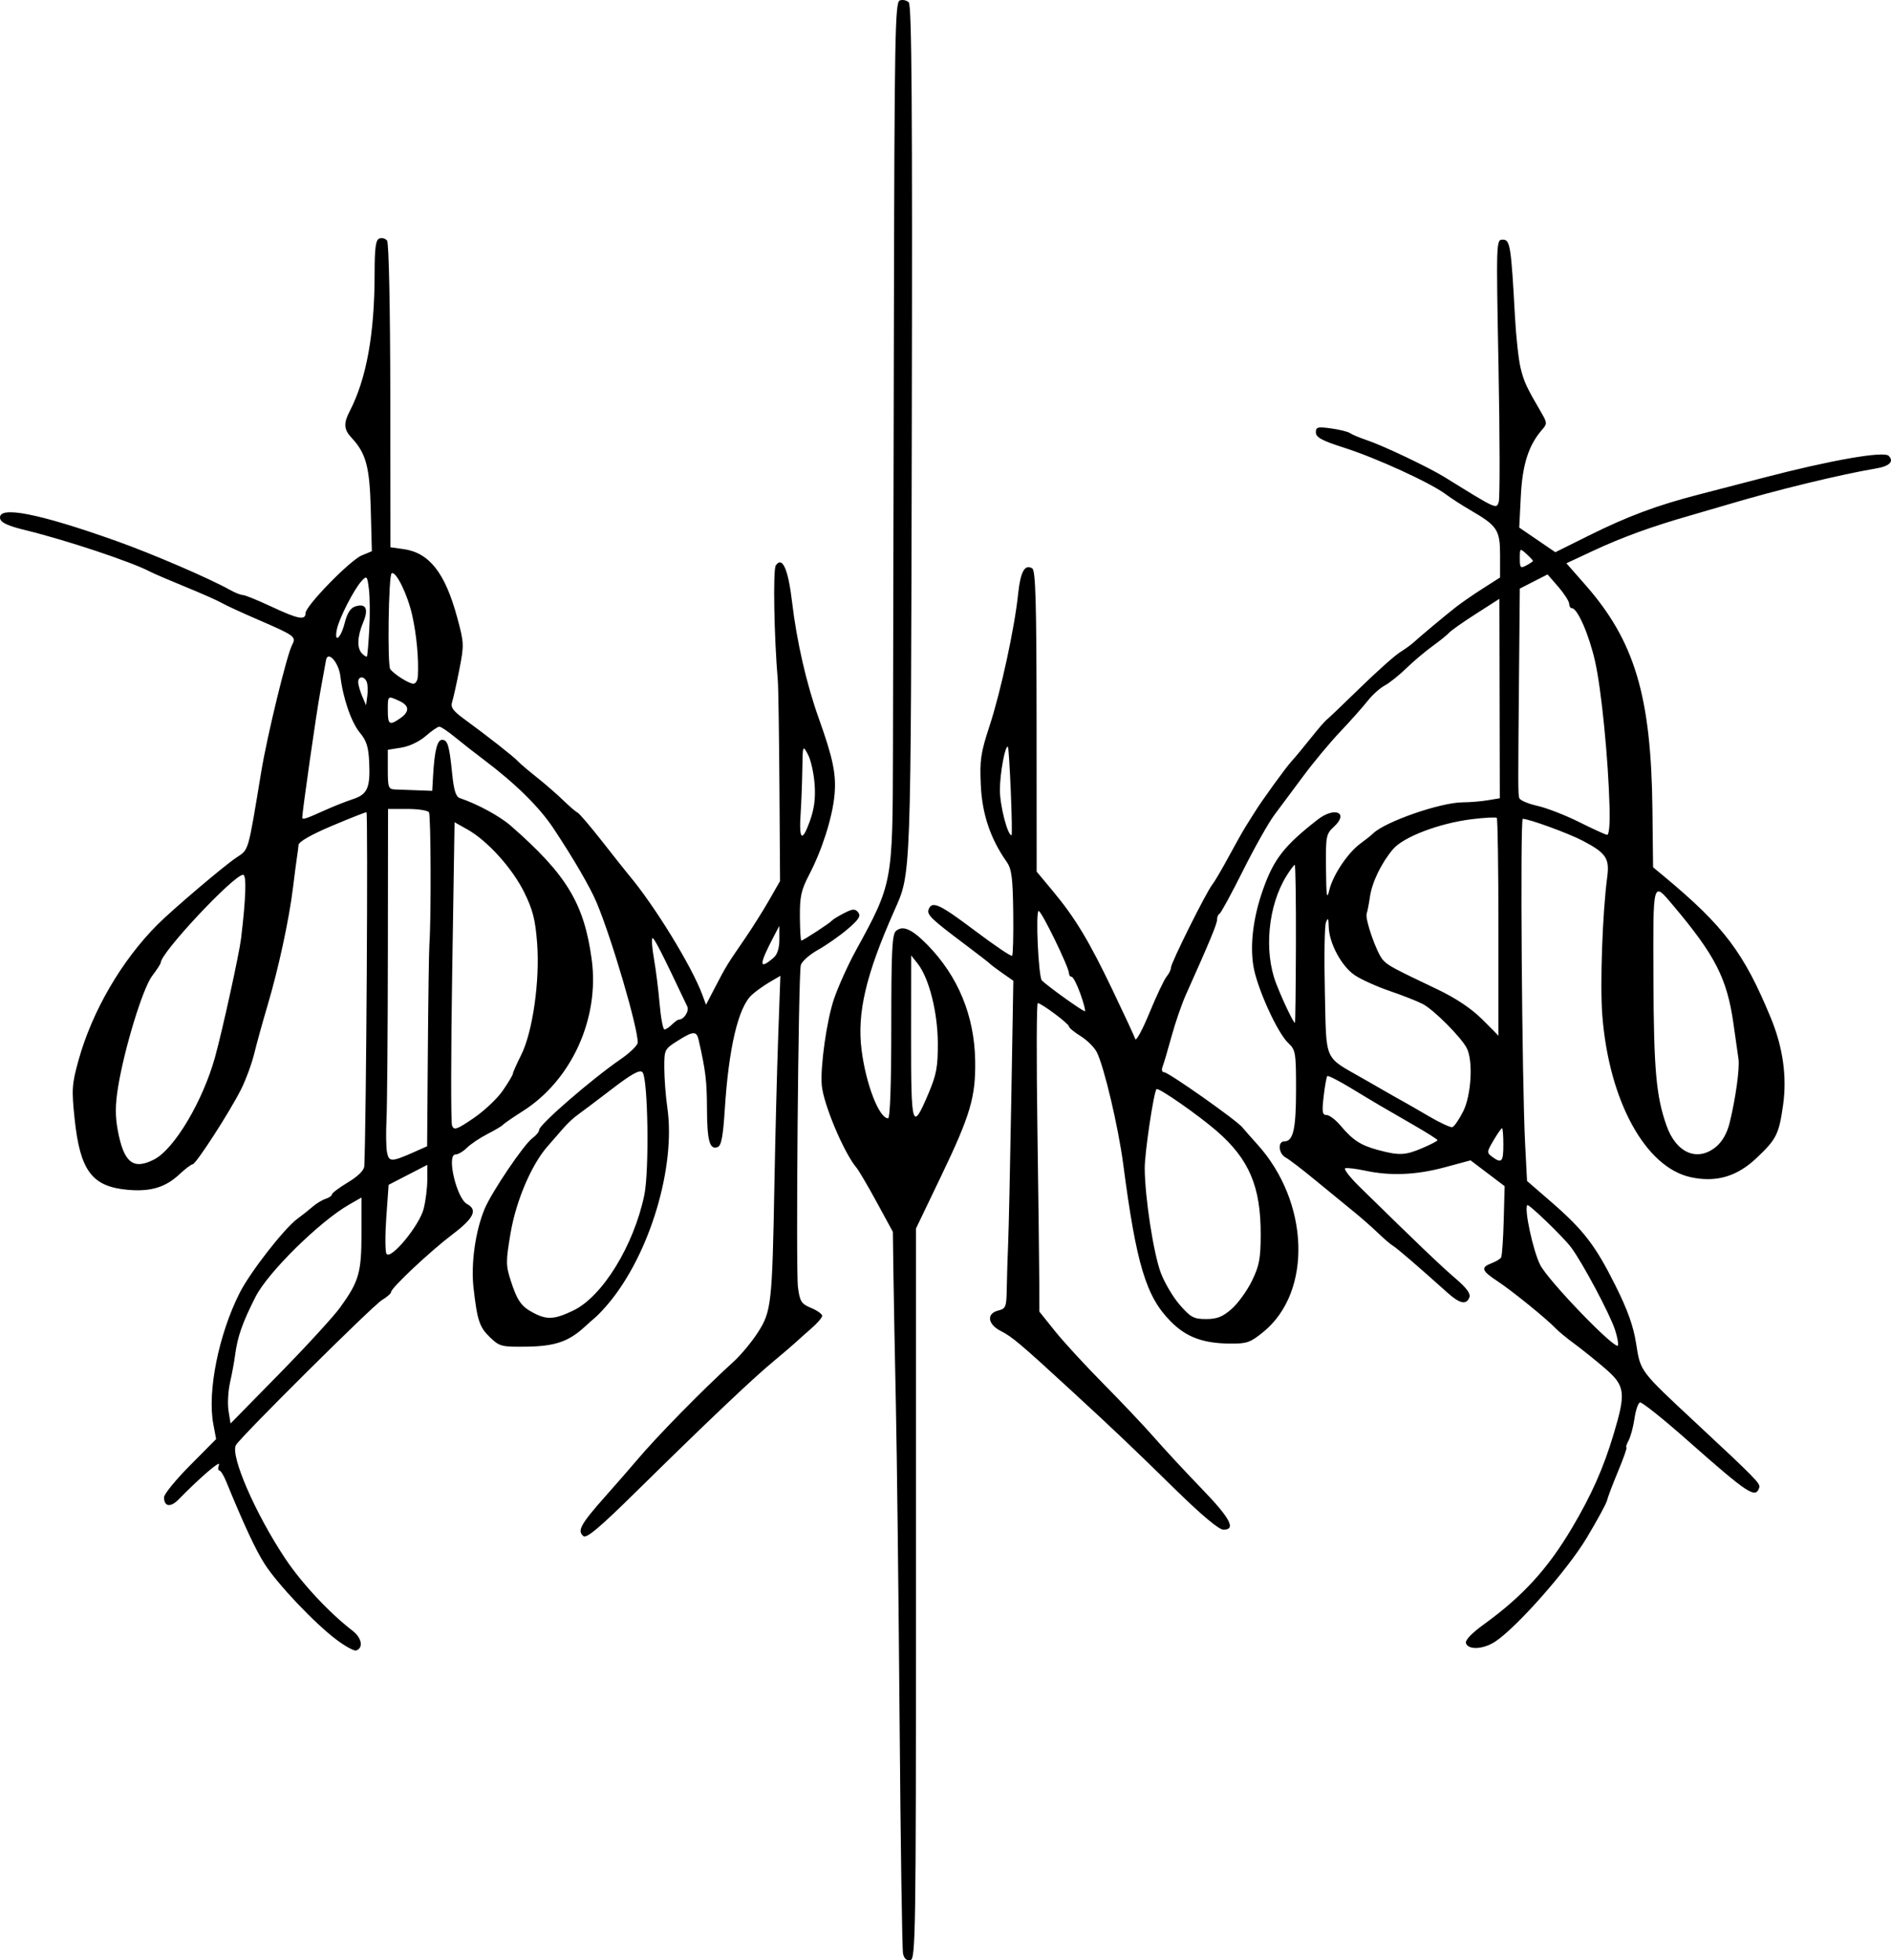 <?xml version="1.0" encoding="UTF-8" standalone="no"?>
<!-- Created with Inkscape (http://www.inkscape.org/) -->

<svg
   version="1.1"
   id="svg2"
   width="600.491"
   height="622.441"
   viewBox="0 0 600.491 622.441"
   sodipodi:docname="Admonish Logo.svg"
   inkscape:version="1.2 (dc2aedaf03, 2022-05-15)"
   xmlns:inkscape="http://www.inkscape.org/namespaces/inkscape"
   xmlns:sodipodi="http://sodipodi.sourceforge.net/DTD/sodipodi-0.dtd"
   xmlns="http://www.w3.org/2000/svg"
   xmlns:svg="http://www.w3.org/2000/svg">
  <defs
     id="defs6" />
  <sodipodi:namedview
     id="namedview4"
     pagecolor="#ffffff"
     bordercolor="#666666"
     borderopacity="1.0"
     inkscape:showpageshadow="2"
     inkscape:pageopacity="0.0"
     inkscape:pagecheckerboard="0"
     inkscape:deskcolor="#d1d1d1"
     showgrid="false"
     inkscape:zoom="0.77377049"
     inkscape:cx="272.69068"
     inkscape:cy="472.36229"
     inkscape:window-width="1920"
     inkscape:window-height="1058"
     inkscape:window-x="1672"
     inkscape:window-y="-8"
     inkscape:window-maximized="1"
     inkscape:current-layer="g8" />
  <g
     inkscape:groupmode="layer"
     inkscape:label="Image"
     id="g8"
     transform="translate(-1.687,-8.193)">
    <path
       style="fill:#000000;stroke-width:1.045"
       d="m 288.449,628.518 c -0.287,-1.331 -0.779,-34.632 -1.094,-74.002 -0.315,-39.37 -0.846,-84.513 -1.18,-100.318 -0.334,-15.805 -0.686,-34.615 -0.782,-41.799 l -0.174,-13.062 -5.118,-9.405 c -2.815,-5.173 -5.714,-10.11 -6.443,-10.972 -3.971,-4.697 -10.455,-20.079 -11.012,-26.125 -0.532,-5.776 1.561,-20.64 3.856,-27.389 1.34,-3.94 4.423,-10.793 6.851,-15.229 11.795,-21.549 11.791,-21.529 11.894,-62.926 0.046,-18.679 0.18,-79.942 0.296,-136.14 0.19,-91.765 0.378,-102.243 1.852,-102.808 0.902,-0.346 2.197,-0.073 2.877,0.607 0.941,0.942 1.169,33.267 0.955,135.647 -0.302,144.26 -0.169,140.625 -5.553,152.753 -9.041,20.368 -11.889,32.509 -10.386,44.282 1.388,10.876 5.572,21.652 8.407,21.652 0.64,0 1.021,-10.865 1.021,-29.131 0,-24.192 0.257,-29.345 1.517,-30.391 2.197,-1.824 5.065,-0.543 9.955,4.446 9.753,9.95 14.939,22.527 15.167,36.789 0.184,11.507 -1.507,17.242 -10.781,36.574 l -8.021,16.72 v 115.978 c 0,108.703 -0.112,115.999 -1.791,116.323 -1.176,0.227 -1.97,-0.486 -2.313,-2.075 z m 8.052,-273.054 c 2.58,-6.091 3.029,-8.516 2.99,-16.132 -0.05,-9.798 -2.798,-20.611 -6.394,-25.161 l -2.065,-2.612 -0.023,25.95 c -0.026,28.865 0.35,30.096 5.492,17.955 z M 108.511,528.825 c -6.862,-5.156 -18.604,-17.523 -22.733,-23.946 -2.89,-4.496 -6.561,-12.362 -12.31,-26.386 -0.766,-1.868 -1.733,-3.396 -2.15,-3.396 -0.416,0 -0.454,-0.823 -0.083,-1.829 0.595,-1.615 -6.081,4.126 -12.87,11.067 -2.537,2.594 -4.589,2.274 -4.589,-0.716 0,-0.992 3.722,-5.556 8.271,-10.142 l 8.271,-8.338 -0.903,-4.836 c -1.925,-10.307 1.732,-28.452 8.386,-41.602 3.307,-6.537 14.122,-20.424 18.285,-23.481 1.517,-1.114 3.724,-2.863 4.905,-3.888 1.181,-1.025 3.033,-2.144 4.114,-2.487 1.081,-0.343 1.966,-0.965 1.966,-1.383 0,-0.417 2.295,-2.142 5.099,-3.832 3.265,-1.968 5.135,-3.831 5.199,-5.18 0.627,-13.228 1.23,-112.352 0.684,-112.352 -0.404,0 -5.391,1.969 -11.083,4.377 -6.508,2.752 -10.398,4.982 -10.482,6.009 -0.073,0.898 -0.287,2.573 -0.474,3.722 -0.188,1.149 -0.772,5.617 -1.299,9.927 -1.229,10.051 -4.627,25.762 -8.085,37.377 -1.494,5.019 -3.381,11.837 -4.192,15.153 -0.812,3.316 -2.717,8.488 -4.235,11.495 -3.69,7.31 -14.284,23.699 -15.338,23.729 -0.462,0.013 -2.343,1.434 -4.18,3.157 -4.464,4.188 -9.192,5.602 -16.509,4.939 -11.306,-1.025 -15.067,-6.079 -16.8,-22.581 -0.973,-9.257 -0.86,-10.957 1.224,-18.481 4.332,-15.64 13.707,-31.751 25.115,-43.158 4.836,-4.836 21.083,-18.636 25.053,-21.28 3.988,-2.656 3.581,-1.247 7.884,-27.299 1.897,-11.486 8.153,-37.15 9.81,-40.247 1.369,-2.558 0.882,-2.916 -10.902,-8.005 -5.173,-2.234 -10.345,-4.621 -11.495,-5.306 -1.149,-0.684 -6.322,-2.975 -11.495,-5.092 -5.173,-2.116 -10.258,-4.302 -11.302,-4.857 -5.719,-3.043 -26.558,-9.98 -39.368,-13.105 -5.674,-1.384 -7.922,-2.412 -8.175,-3.738 -0.801,-4.192 12.072,-1.701 36.9,7.14 11.559,4.116 29.57,11.875 36.213,15.6 1.526,0.855 3.311,1.555 3.967,1.555 0.656,0 4.709,1.646 9.005,3.657 8.57,4.013 10.901,4.46 10.901,2.093 0,-2.288 14.126,-16.783 17.865,-18.332 l 3.194,-1.323 -0.341,-13.164 c -0.355,-13.702 -1.482,-17.906 -6.141,-22.906 -2.423,-2.601 -2.55,-4.523 -0.556,-8.379 5.327,-10.3 7.899,-24.498 7.914,-43.682 0.006,-8.21 0.345,-10.728 1.5,-11.171 0.82,-0.315 1.927,-0.012 2.461,0.672 0.563,0.722 0.99,21.424 1.019,49.313 l 0.049,48.069 4.122,0.571 c 8.187,1.135 13.189,7.467 17.029,21.554 2.241,8.221 2.268,8.847 0.72,16.72 -0.884,4.498 -1.915,9.128 -2.29,10.288 -0.537,1.659 0.278,2.808 3.817,5.386 7.121,5.187 15.898,12.074 17.039,13.37 0.575,0.653 3.228,2.916 5.896,5.029 2.668,2.113 6.499,5.443 8.513,7.4 2.015,1.956 4.084,3.73 4.599,3.941 0.515,0.211 4.068,4.381 7.896,9.267 3.828,4.885 7.57,9.603 8.315,10.484 8.121,9.6 20.068,29.058 23.395,38.107 l 1.153,3.135 2.995,-5.747 c 3.429,-6.58 3.683,-6.995 9.378,-15.284 2.319,-3.376 5.774,-8.862 7.678,-12.191 l 3.462,-6.053 -0.197,-29.998 c -0.108,-16.499 -0.337,-31.644 -0.509,-33.656 -1.197,-13.99 -1.568,-35.208 -0.64,-36.574 2.066,-3.04 3.941,1.185 5.17,11.651 1.464,12.464 4.564,25.961 8.484,36.941 4.556,12.761 5.587,17.792 4.983,24.321 -0.66,7.132 -3.925,17.396 -8.053,25.316 -2.52,4.834 -2.987,6.951 -2.939,13.323 0.031,4.167 0.236,7.576 0.456,7.576 0.566,0 9.129,-5.594 9.759,-6.376 0.287,-0.356 2.003,-1.406 3.814,-2.333 2.768,-1.418 3.48,-1.459 4.476,-0.257 0.935,1.126 0.239,2.241 -3.291,5.274 -2.462,2.115 -6.726,5.104 -9.475,6.643 -2.749,1.539 -5.204,3.738 -5.454,4.887 -0.785,3.61 -1.6,96.927 -0.893,102.263 0.599,4.518 1.061,5.242 4.181,6.545 1.929,0.806 3.507,1.926 3.507,2.488 0,0.563 -1.494,2.32 -3.32,3.905 -1.826,1.585 -4.073,3.587 -4.993,4.449 -0.92,0.862 -4.222,3.684 -7.338,6.27 -6.601,5.479 -21.205,19.342 -43.207,41.014 -11.962,11.783 -15.965,15.148 -16.996,14.292 -1.994,-1.654 -0.817,-3.785 6.881,-12.462 3.824,-4.311 8.329,-9.474 10.01,-11.474 6.415,-7.632 20.985,-22.483 30.877,-31.471 2.275,-2.067 5.719,-6.214 7.653,-9.216 4.297,-6.67 4.563,-9.051 5.265,-47.112 0.281,-15.231 0.821,-36.341 1.202,-46.913 l 0.691,-19.221 -3.394,1.979 c -1.867,1.088 -4.434,2.933 -5.706,4.099 -4.276,3.921 -7.321,16.867 -8.555,36.373 -0.536,8.471 -1.1,11.471 -2.24,11.908 -2.565,0.984 -3.37,-1.906 -3.413,-12.259 -0.037,-8.781 -0.422,-11.954 -2.631,-21.683 -0.68,-2.994 -1.671,-2.954 -6.785,0.274 -4.066,2.567 -4.159,2.759 -4.138,8.621 0.012,3.298 0.446,8.931 0.964,12.518 2.737,18.921 -5.618,46.666 -18.75,62.267 -1.437,1.707 -3.234,3.621 -3.994,4.254 -0.76,0.633 -2.391,2.077 -3.626,3.209 -4.976,4.563 -9.346,6.048 -18.169,6.177 -8.046,0.117 -8.729,-0.05 -11.653,-2.846 -3.461,-3.31 -4.143,-5.315 -5.337,-15.693 -0.891,-7.749 0.559,-18.13 3.525,-25.229 2.228,-5.332 12.488,-20.503 15.172,-22.434 1.175,-0.845 2.136,-2.032 2.136,-2.637 0,-1.658 16.625,-16.062 25.938,-22.473 2.922,-2.012 5.332,-4.363 5.355,-5.225 0.121,-4.541 -8.216,-32.962 -13.026,-44.412 -2.065,-4.915 -7.329,-13.969 -13.737,-23.628 -4.502,-6.786 -12.132,-14.289 -22.303,-21.931 -2.827,-2.124 -6.91,-5.321 -9.073,-7.104 -2.163,-1.783 -4.352,-3.242 -4.864,-3.242 -0.512,0 -2.457,1.34 -4.323,2.979 -1.968,1.728 -5.207,3.269 -7.714,3.67 l -4.321,0.691 v 6.258 c 0,5.767 0.184,6.264 2.351,6.345 1.293,0.048 4.467,0.166 7.054,0.261 l 4.702,0.174 0.265,-4.702 c 0.449,-7.969 1.322,-11.495 2.847,-11.495 1.795,0 2.315,1.743 3.225,10.794 0.524,5.218 1.173,7.29 2.415,7.706 5.598,1.877 12.688,5.724 16.198,8.79 17.73,15.486 23.297,24.688 25.695,42.477 2.52,18.693 -6.39,38.294 -21.88,48.127 -3.177,2.017 -6.011,3.968 -6.298,4.336 -0.287,0.368 -2.505,1.686 -4.929,2.929 -2.423,1.243 -5.362,3.216 -6.531,4.385 -1.169,1.169 -2.801,2.125 -3.627,2.125 -2.908,0 0.351,13.94 3.675,15.719 3.442,1.842 2.189,4.48 -4.551,9.584 -7.159,5.422 -19.567,17.064 -19.567,18.359 0,0.451 -1.293,1.592 -2.874,2.534 -2.913,1.737 -44.94,43.475 -46.397,46.078 -1.848,3.303 6.153,21.733 15.61,35.955 5.227,7.861 14.044,17.316 21.467,23.02 2.902,2.23 3.466,5.446 1.095,6.236 -0.644,0.214 -3.466,-1.334 -6.27,-3.441 z m 1.199,-105.494 c 5.985,-8.3 6.765,-11.018 6.765,-23.565 v -11.332 l -3.919,2.243 c -9.374,5.367 -25.762,21.504 -29.705,29.251 -4.169,8.192 -5.763,12.74 -6.516,18.594 -0.259,2.012 -0.977,5.9 -1.597,8.642 -0.619,2.741 -0.837,6.794 -0.483,9.006 l 0.643,4.021 15.536,-15.838 c 8.545,-8.711 17.219,-18.171 19.275,-21.023 z m 73.998,1.003 c 9.266,-4.43 19.211,-20.57 22.572,-36.632 1.635,-7.816 1.187,-37.296 -0.595,-39.078 -0.86,-0.86 -3.437,0.572 -9.788,5.44 -4.741,3.634 -9.619,7.313 -10.84,8.175 -1.221,0.862 -3.232,2.743 -4.469,4.18 -1.237,1.437 -3.49,4.023 -5.008,5.747 -5.147,5.849 -10.035,17.329 -11.777,27.663 -1.51,8.955 -1.503,10.15 0.091,15.066 2.056,6.345 3.34,8.16 7.202,10.178 4.302,2.248 6.651,2.11 12.612,-0.74 z m -47.482,-32.337 c 0.631,-2.507 1.148,-6.667 1.148,-9.245 v -4.686 l -6.143,3.168 -6.143,3.168 -0.731,10.309 c -0.402,5.67 -0.375,10.884 0.059,11.587 1.31,2.119 10.467,-8.97 11.81,-14.301 z M 50.67,376.331 c 6.384,-3.301 15.41,-18.473 19.285,-32.417 2.333,-8.394 7.704,-32.872 8.293,-37.797 1.538,-12.844 1.771,-20.162 0.642,-20.162 -2.951,0 -26.161,24.759 -26.161,27.907 0,0.348 -1.225,2.239 -2.723,4.203 -2.973,3.897 -8.844,23.078 -10.847,35.436 -0.88,5.429 -0.905,9.104 -0.092,13.504 1.921,10.393 4.903,12.79 11.601,9.327 z m 82.758,-2.435 3.892,-1.73 0.231,-30.304 c 0.127,-16.667 0.35,-31.95 0.495,-33.962 0.583,-8.091 0.475,-40.789 -0.138,-41.781 -0.361,-0.585 -3.434,-1.063 -6.829,-1.063 h -6.172 l -0.055,45.718 c -0.03,25.145 -0.225,49.01 -0.433,53.033 -0.208,4.023 -0.139,8.62 0.155,10.216 0.587,3.196 1.405,3.185 8.855,-0.126 z m 27.936,-19.43 c 1.748,-2.541 3.179,-4.938 3.179,-5.325 0,-0.388 1.183,-3.061 2.629,-5.94 3.659,-7.285 5.984,-23.533 5.08,-35.506 -0.566,-7.497 -1.361,-10.622 -4.123,-16.209 -3.767,-7.621 -11.652,-16.344 -17.999,-19.911 l -4.094,-2.301 -0.751,47.267 c -0.413,25.997 -0.436,48.077 -0.051,49.066 0.612,1.573 1.471,1.276 6.825,-2.36 3.369,-2.288 7.556,-6.239 9.304,-8.78 z m 53.711,-20.963 c 0.862,-0.862 1.856,-1.567 2.209,-1.567 1.597,0 3.332,-2.724 2.65,-4.163 -8.252,-17.427 -10.653,-22.114 -11.099,-21.669 -0.294,0.294 -0.051,3.288 0.541,6.652 0.592,3.364 1.392,9.761 1.777,14.216 0.386,4.454 1.073,8.099 1.528,8.099 0.454,0 1.532,-0.705 2.394,-1.567 z m 32.282,-21.221 c 1.191,-1.023 1.826,-3.063 1.822,-5.85 l -0.006,-4.279 -1.646,3.135 c -4.904,9.341 -4.946,11.096 -0.17,6.994 z m 13.008,-55.128 c -0.252,-3.484 -1.205,-7.716 -2.119,-9.405 -1.65,-3.047 -1.663,-3.012 -1.784,4.768 -0.067,4.311 -0.308,10.608 -0.534,13.994 -0.562,8.379 0.438,9.278 2.866,2.578 1.467,-4.049 1.902,-7.355 1.572,-11.935 z m -156.103,8.576 c 2.981,-1.354 7.212,-3.046 9.403,-3.76 4.74,-1.545 5.636,-3.572 5.253,-11.872 -0.218,-4.713 -0.873,-6.779 -2.921,-9.213 -2.72,-3.232 -5.386,-10.934 -6.226,-17.987 -0.525,-4.402 -4.024,-8.28 -4.564,-5.058 -0.162,0.967 -0.988,5.521 -1.836,10.118 -1.2,6.507 -5.707,37.981 -5.707,39.85 0,0.745 1.242,0.353 6.598,-2.08 z m 24.519,-29.47 c 3.054,-2.139 2.938,-4.027 -0.339,-5.52 -3.665,-1.67 -3.608,-1.717 -3.608,2.967 0,4.612 0.524,4.951 3.947,2.553 z m -10.629,-11.524 c -0.74,-1.928 -2.723,-1.913 -2.723,0.02 0,0.825 0.561,2.823 1.247,4.441 l 1.247,2.942 0.399,-2.962 c 0.219,-1.629 0.143,-3.628 -0.169,-4.441 z m 16.221,-1.74 c 0.319,-5.558 -0.395,-13.267 -1.807,-19.514 -1.497,-6.625 -5.165,-14.083 -6.516,-13.248 -0.983,0.607 -1.393,29.141 -0.438,30.428 1.209,1.63 5.855,4.569 7.319,4.63 0.718,0.03 1.367,-1.003 1.441,-2.296 z m -15.426,-14.942 c 0.251,-4.57 0.2,-10.325 -0.111,-12.789 -0.536,-4.238 -0.661,-4.379 -2.304,-2.612 -2.351,2.527 -7.052,11.65 -7.828,15.191 -1.056,4.816 1.17,3.198 2.418,-1.757 0.801,-3.18 1.855,-4.85 3.364,-5.329 3.405,-1.081 4.326,0.75 2.534,5.039 -1.908,4.566 -2.039,8.235 -0.355,9.919 0.68,0.68 1.369,1.104 1.531,0.942 0.162,-0.162 0.5,-4.034 0.75,-8.604 z m 348.283,321.958 c -0.384,-0.999 1.62,-3.112 5.897,-6.219 12.195,-8.857 20.065,-17.489 27.728,-30.409 6.242,-10.525 10.017,-19.034 13.282,-29.943 3.926,-13.117 3.636,-15.249 -2.836,-20.805 -2.97,-2.55 -7.32,-6.044 -9.666,-7.764 -2.346,-1.72 -4.971,-3.876 -5.833,-4.79 -2.837,-3.009 -14.022,-12.086 -18.548,-15.052 -5.092,-3.337 -5.448,-4.391 -1.93,-5.728 1.381,-0.525 2.751,-1.344 3.045,-1.819 0.294,-0.475 0.666,-5.767 0.827,-11.759 l 0.293,-10.895 -5.413,-4.098 -5.413,-4.098 -8.184,2.208 c -9.056,2.444 -17.232,2.793 -25.234,1.077 -2.902,-0.622 -5.764,-0.969 -6.359,-0.771 -0.595,0.198 1.404,2.801 4.442,5.783 18.105,17.771 26.024,25.34 30.535,29.188 3.504,2.988 4.879,4.851 4.435,6.009 -0.961,2.504 -3.058,2.046 -7.052,-1.542 -9.187,-8.251 -15.974,-14.092 -17.211,-14.811 -0.745,-0.433 -2.937,-2.314 -4.872,-4.18 -1.934,-1.866 -5.559,-5.038 -8.054,-7.05 -2.496,-2.012 -7.834,-6.379 -11.862,-9.705 -4.028,-3.326 -8.201,-6.517 -9.273,-7.09 -2.305,-1.234 -2.623,-5.149 -0.418,-5.149 2.81,0 3.694,-3.943 3.694,-16.469 0,-11.713 -0.142,-12.559 -2.471,-14.747 -3.488,-3.277 -9.952,-17.551 -11.077,-24.459 -1.112,-6.835 -0.04,-15.45 3.001,-24.11 3.446,-9.815 6.728,-14.034 17.394,-22.361 5.396,-4.213 10.041,-2.254 5.229,2.205 -2.55,2.364 -2.667,2.967 -2.566,13.328 0.085,8.832 0.28,10.11 1.043,6.863 1.118,-4.752 5.903,-11.911 9.906,-14.82 1.582,-1.149 3.386,-2.589 4.009,-3.198 3.833,-3.748 21.437,-9.855 28.464,-9.875 2.211,-0.006 5.763,-0.3 7.895,-0.652 l 3.876,-0.641 -0.067,-31.665 -0.067,-31.665 -7.466,4.785 c -4.106,2.632 -7.936,5.327 -8.511,5.991 -0.575,0.663 -2.926,2.562 -5.225,4.219 -2.299,1.657 -6.061,4.836 -8.36,7.064 -2.299,2.228 -5.396,4.697 -6.883,5.487 -1.486,0.79 -3.924,2.992 -5.417,4.894 -1.493,1.902 -5.388,6.279 -8.656,9.728 -3.268,3.448 -8.552,9.797 -11.742,14.107 -3.19,4.311 -7.314,9.846 -9.163,12.3 -1.85,2.455 -6.354,10.449 -10.011,17.765 -3.656,7.316 -7,13.458 -7.431,13.65 -0.431,0.192 -0.784,1.033 -0.784,1.869 0,1.358 -2.279,6.848 -9.929,23.918 -1.291,2.88 -3.314,8.758 -4.497,13.062 -1.183,4.305 -2.468,8.649 -2.856,9.655 -0.417,1.082 -0.221,1.829 0.48,1.829 1.386,0 23.005,15.237 24.845,17.51 0.687,0.849 2.765,3.209 4.617,5.244 16.67,18.32 17.675,46.892 2.097,59.657 -4.13,3.385 -5.274,3.794 -10.48,3.753 -8.745,-0.068 -14.025,-2.023 -18.995,-7.033 -7.829,-7.892 -10.908,-18.077 -15.073,-49.873 -1.56,-11.91 -6.122,-31.222 -8.427,-35.68 -0.791,-1.53 -3.096,-3.806 -5.121,-5.058 -2.025,-1.252 -3.683,-2.628 -3.683,-3.059 0,-0.847 -8.78,-7.407 -9.914,-7.407 -0.38,0 -0.435,17.752 -0.122,39.448 0.313,21.696 0.583,43.738 0.6,48.981 l 0.032,9.533 4.964,6.195 c 2.73,3.407 9.666,10.946 15.413,16.752 5.747,5.806 13.036,13.518 16.197,17.139 3.161,3.62 9.859,10.837 14.885,16.037 9.195,9.515 11.106,13.113 6.965,13.113 -1.381,0 -6.855,-4.571 -14.891,-12.435 -14.819,-14.502 -19.748,-19.185 -33.744,-32.058 -15.883,-14.61 -18.413,-16.744 -22.069,-18.613 -4.172,-2.134 -4.583,-5.525 -0.784,-6.479 2.417,-0.607 2.62,-1.136 2.712,-7.074 0.055,-3.53 0.252,-9.945 0.439,-14.255 0.187,-4.311 0.633,-24.837 0.992,-45.614 l 0.652,-37.776 -3.443,-2.405 c -1.893,-1.323 -3.678,-2.665 -3.965,-2.982 -0.287,-0.317 -3.814,-3.049 -7.837,-6.07 -10.938,-8.214 -12.291,-9.521 -11.634,-11.234 1.066,-2.779 3.429,-1.681 14.784,6.868 6.151,4.631 11.421,8.184 11.709,7.895 0.289,-0.289 0.448,-6.509 0.354,-13.822 -0.142,-10.984 -0.502,-13.766 -2.072,-15.994 -5.154,-7.312 -7.797,-15.134 -8.223,-24.332 -0.37,-7.995 -0.035,-10.27 2.767,-18.81 3.565,-10.863 7.963,-31.145 9.067,-41.818 0.742,-7.172 2.127,-9.699 4.509,-8.227 1.055,0.652 1.343,10.924 1.364,48.552 l 0.026,47.725 4.99,5.989 c 7.226,8.673 11.566,15.855 19.137,31.672 3.693,7.714 6.928,14.684 7.189,15.489 0.261,0.805 2.297,-2.957 4.524,-8.36 2.227,-5.403 4.672,-10.565 5.434,-11.473 0.762,-0.907 1.385,-2.205 1.385,-2.884 0,-1.45 11.239,-24.002 13.104,-26.294 0.701,-0.862 3.05,-4.859 5.219,-8.882 2.169,-4.023 4.694,-8.492 5.612,-9.932 0.917,-1.439 2.138,-3.378 2.713,-4.307 2.252,-3.642 9.822,-14.087 11.652,-16.076 1.063,-1.155 3.798,-4.447 6.077,-7.315 2.279,-2.868 4.546,-5.497 5.036,-5.843 0.49,-0.346 5.209,-4.843 10.485,-9.994 5.277,-5.151 11.005,-10.27 12.729,-11.375 1.724,-1.105 3.646,-2.486 4.271,-3.068 1.803,-1.68 10.059,-8.58 13.494,-11.277 1.724,-1.354 5.604,-4.038 8.621,-5.964 l 5.486,-3.502 v -7.098 c 0,-7.993 -0.871,-9.314 -9.405,-14.264 -2.586,-1.5 -6.133,-3.793 -7.881,-5.095 -4.895,-3.645 -21.926,-11.447 -32.064,-14.688 -7.179,-2.295 -9.124,-3.334 -9.144,-4.886 -0.022,-1.746 0.529,-1.895 4.833,-1.305 2.672,0.366 5.376,1.037 6.009,1.492 0.633,0.454 3.031,1.46 5.33,2.235 5.288,1.783 19.688,8.631 24.771,11.78 16.581,10.272 16.382,10.182 17.133,7.816 0.383,-1.207 0.352,-20.435 -0.069,-42.731 -0.759,-40.223 -0.749,-40.537 1.345,-40.537 2.345,0 2.647,1.911 3.88,24.557 0.344,6.322 1.145,13.611 1.78,16.197 1.086,4.425 1.855,6.079 6.646,14.288 1.783,3.055 1.803,3.466 0.255,5.225 -4.333,4.923 -6.316,11.068 -6.825,21.15 l -0.506,10.018 5.736,3.91 5.736,3.91 10.291,-5.121 c 12.66,-6.299 21.919,-9.76 35.429,-13.242 5.715,-1.473 14.859,-3.846 20.319,-5.272 21.373,-5.585 38.239,-8.539 39.806,-6.972 1.79,1.79 0.268,3.302 -4.052,4.024 -11.107,1.858 -31.811,6.888 -46.726,11.352 -2.874,0.86 -8.517,2.506 -12.54,3.658 -11.984,3.431 -21.433,6.871 -30.484,11.099 l -8.539,3.989 6.038,6.873 c 15.667,17.834 20.88,35.285 21.284,71.248 l 0.207,18.396 3.637,3.026 c 18.885,15.713 25.222,24.128 33.757,44.825 3.849,9.334 5.162,18.679 3.887,27.667 -1.313,9.261 -2.099,10.828 -8.425,16.812 -6.229,5.892 -12.82,7.824 -20.833,6.106 -14.477,-3.105 -26.042,-24.253 -28.151,-51.477 -0.754,-9.734 0.06,-32.555 1.564,-43.842 0.793,-5.95 -0.361,-7.652 -7.842,-11.563 -4.488,-2.347 -17.032,-6.924 -18.976,-6.924 -0.866,0 -0.257,83.723 0.75,103.213 l 0.609,11.777 7.513,6.51 c 10.383,8.997 14.124,13.842 20.456,26.486 3.971,7.93 5.8,13.037 6.672,18.63 1.391,8.916 1.093,8.521 18.928,25.138 19.17,17.862 20.595,19.317 20.165,20.606 -1.189,3.568 -3.424,2.093 -22.912,-15.125 -7.646,-6.756 -14.38,-12.125 -14.963,-11.93 -0.583,0.194 -1.366,2.491 -1.74,5.103 -0.374,2.612 -1.213,5.747 -1.866,6.967 -0.653,1.219 -0.962,2.217 -0.687,2.217 0.275,0 -0.921,3.409 -2.657,7.576 -1.736,4.167 -3.317,8.337 -3.512,9.267 -0.195,0.93 -3.098,6.272 -6.45,11.872 -6.083,10.16 -22.237,28.467 -29.085,32.959 -3.688,2.419 -8.416,2.704 -9.24,0.557 z m 47.308,-99.579 c -1.671,-5.1 -10.417,-21.49 -14.007,-26.248 -2.454,-3.253 -13.381,-13.788 -13.833,-13.336 -1.077,1.077 1.782,14.414 4.062,18.95 2.552,5.078 24.113,27.399 24.719,25.591 0.19,-0.566 -0.234,-2.797 -0.941,-4.957 z m -121.745,-6.612 c 2.009,-1.764 4.904,-5.765 6.433,-8.892 2.359,-4.823 2.784,-7.071 2.799,-14.819 0.03,-15.153 -3.696,-23.891 -13.991,-32.815 -5.95,-5.157 -18.56,-13.922 -19.102,-13.277 -0.9,1.073 -3.751,20.233 -3.733,25.09 0.034,9.198 2.794,27.142 5.121,33.29 1.196,3.161 3.922,7.746 6.057,10.189 3.425,3.92 4.403,4.441 8.323,4.441 3.467,0 5.243,-0.704 8.093,-3.206 z m 86.289,-52.178 c 0,-2.874 -0.189,-5.225 -0.419,-5.225 -0.231,0 -1.446,1.74 -2.701,3.868 -2.168,3.675 -2.19,3.935 -0.426,5.225 3.02,2.208 3.547,1.633 3.547,-3.868 z m -25.689,1.082 c 2.634,-1.129 4.789,-2.251 4.789,-2.493 0,-0.242 -3.409,-2.402 -7.576,-4.8 -10.304,-5.929 -11.741,-6.775 -19.889,-11.715 -3.898,-2.364 -7.293,-4.093 -7.543,-3.843 -0.25,0.25 -0.769,3.134 -1.154,6.41 -0.585,4.981 -0.435,5.955 0.919,5.955 0.89,0 2.902,1.528 4.472,3.396 3.877,4.615 6.361,6.223 11.93,7.725 6.64,1.791 8.6,1.703 14.053,-0.635 z m 93.311,-0.466 c 1.937,-1.63 3.434,-4.304 4.242,-7.576 1.885,-7.637 3.225,-17.309 2.804,-20.224 -0.207,-1.429 -0.933,-6.528 -1.615,-11.332 -2.02,-14.233 -5.801,-21.633 -19.118,-37.408 -6.58,-7.794 -6.4,-8.469 -6.277,23.517 0.11,28.639 0.862,37.047 4.142,46.344 3.103,8.795 9.899,11.664 15.822,6.679 z m -80.423,-11.078 c 2.615,-5.129 3.261,-16.109 1.185,-20.172 -1.754,-3.434 -10.435,-12.155 -13.925,-13.99 -1.691,-0.889 -6.383,-2.741 -10.427,-4.117 -4.044,-1.375 -9.056,-3.628 -11.138,-5.006 -4.257,-2.817 -8.238,-10.193 -8.352,-15.472 -0.059,-2.716 -0.237,-2.99 -0.878,-1.349 -0.443,1.132 -0.599,11.007 -0.347,21.945 0.524,22.779 -0.528,20.401 12.271,27.734 4.023,2.305 8.255,4.731 9.405,5.39 1.149,0.659 2.795,1.583 3.657,2.052 0.862,0.469 4.389,2.504 7.837,4.521 3.448,2.017 6.74,3.534 7.315,3.371 0.575,-0.163 2.103,-2.371 3.396,-4.907 z m 11.234,-58.418 c 0,-18.916 -0.235,-34.609 -0.522,-34.873 -0.287,-0.264 -3.814,-0.081 -7.837,0.407 -10.308,1.25 -21.828,5.625 -25.124,9.542 -3.726,4.428 -6.643,10.455 -7.319,15.126 -0.316,2.18 -0.782,4.576 -1.035,5.326 -0.597,1.766 3.189,12.544 5.172,14.722 1.609,1.767 3.049,2.544 17.334,9.349 5.771,2.749 10.713,6.048 14.107,9.419 2.874,2.853 5.225,5.23 5.225,5.282 0,0.052 0,-15.383 0,-34.299 z m -64.305,5.136 c 0.045,-13.794 -0.125,-25.08 -0.377,-25.08 -0.252,0 -1.451,1.605 -2.663,3.567 -5.806,9.394 -7.186,23.859 -3.25,34.052 2.094,5.422 5.491,12.54 5.985,12.54 0.124,0 0.261,-11.286 0.306,-25.08 z m -68.491,15.726 c -1.043,-2.902 -2.274,-5.276 -2.736,-5.276 -0.461,0 -0.839,-0.502 -0.839,-1.116 0,-1.88 -8.711,-19.784 -9.625,-19.784 -1.04,0 -0.067,21.047 1.02,22.075 2.386,2.254 13.368,10.082 13.692,9.759 0.211,-0.21 -0.469,-2.757 -1.513,-5.658 z m -22.047,-64.056 c -0.317,-7.615 -0.723,-14.008 -0.903,-14.205 -0.831,-0.914 -2.558,8.293 -2.563,13.662 -0.005,4.947 2.423,14.39 3.699,14.39 0.189,0 0.084,-6.231 -0.233,-13.846 z m 190.145,5.227 c -0.413,-15.706 -2.599,-37.756 -4.628,-46.679 -1.924,-8.461 -5.576,-16.806 -7.355,-16.806 -0.469,0 -0.853,-0.627 -0.853,-1.393 0,-0.766 -1.544,-3.179 -3.431,-5.362 l -3.431,-3.969 -4.407,2.248 -4.407,2.248 -0.239,26.364 c -0.335,36.847 -0.331,38.749 0.067,40.156 0.195,0.688 2.782,1.798 5.75,2.466 2.967,0.668 8.922,2.978 13.233,5.134 4.311,2.156 8.308,3.986 8.882,4.068 0.64,0.09 0.957,-3.197 0.818,-8.476 z m -24.33,-78.512 c 0,-0.178 -0.94,-1.175 -2.09,-2.215 -2.048,-1.854 -2.09,-1.825 -2.09,1.442 0,3.01 0.203,3.225 2.09,2.215 1.149,-0.615 2.09,-1.264 2.09,-1.442 z"
       id="path848" />
  </g>
</svg>
